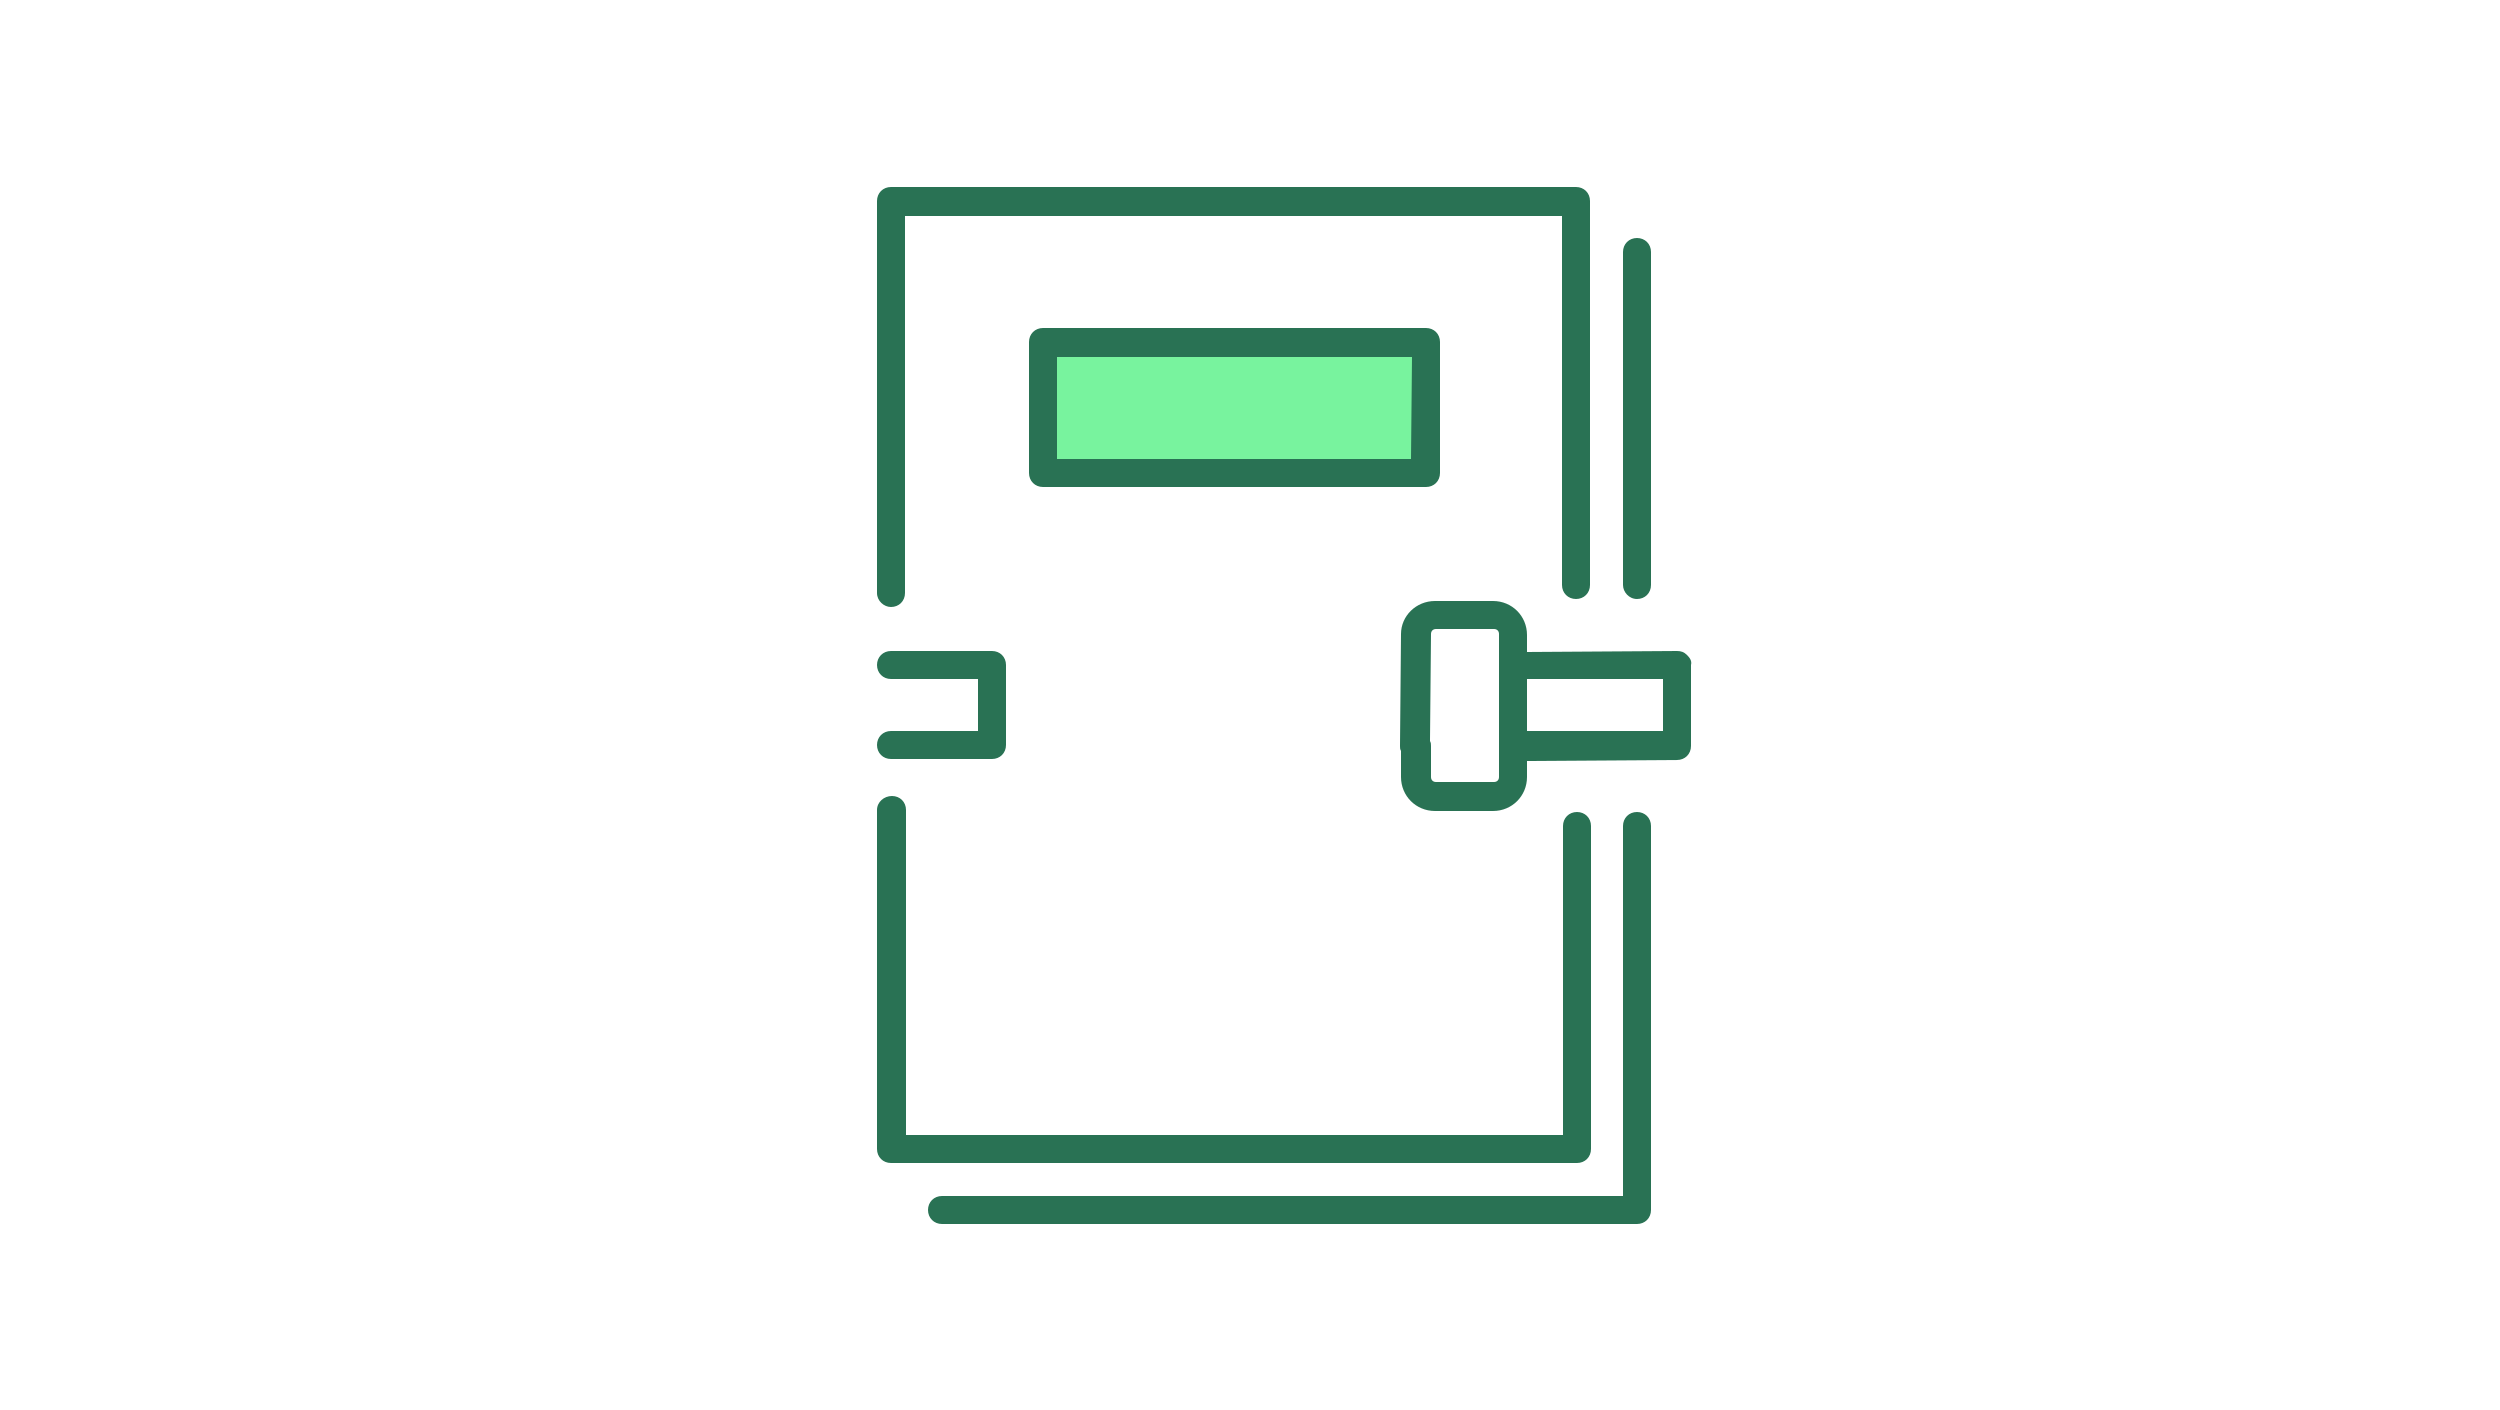 <?xml version="1.0" encoding="utf-8"?>
<!-- Generator: Adobe Illustrator 26.3.1, SVG Export Plug-In . SVG Version: 6.00 Build 0)  -->
<svg version="1.1" id="Calque_1" xmlns="http://www.w3.org/2000/svg" xmlns:xlink="http://www.w3.org/1999/xlink" x="0px" y="0px"
	 viewBox="0 0 250 141" style="enable-background:new 0 0 250 141;" xml:space="preserve">
<style type="text/css">
	.st0{fill:#78F39E;}
	.st1{fill:#297254;}
</style>
<path class="st0" d="M141.4,33.6h-37.5v13.8h37.5V33.6z"/>
<path class="st1" d="M159.1,114.9V82.6c0-0.8-0.6-1.4-1.4-1.4s-1.4,0.6-1.4,1.4v30.9H90.6V81c0-0.8-0.6-1.4-1.4-1.4
	c-0.8,0-1.5,0.6-1.5,1.4v33.9c0,0.8,0.6,1.4,1.4,1.4h68.6C158.5,116.3,159.1,115.7,159.1,114.9z"/>
<path class="st1" d="M89.1,60.7c0.8,0,1.4-0.6,1.4-1.4V21.6h29.8h35.9v36.9c0,0.8,0.6,1.4,1.4,1.4c0.8,0,1.4-0.6,1.4-1.4V20.1
	c0-0.8-0.6-1.4-1.4-1.4h-37.2H89.1c-0.8,0-1.4,0.6-1.4,1.4v39.2C87.7,60.1,88.4,60.7,89.1,60.7z"/>
<path class="st1" d="M104.3,32.8c-0.8,0-1.4,0.6-1.4,1.4v13.1c0,0.8,0.6,1.4,1.4,1.4h38.3c0.8,0,1.4-0.6,1.4-1.4V34.2
	c0-0.8-0.6-1.4-1.4-1.4H104.3z M141.1,45.9h-35.4V35.7h35.5L141.1,45.9L141.1,45.9z"/>
<path class="st1" d="M168.7,65.5c-0.3-0.3-0.6-0.4-1-0.4l-15,0.1v-1.7c0-1.9-1.5-3.4-3.4-3.4h-5.8c-1.9,0-3.4,1.5-3.4,3.3L140,74.6
	c0,0.2,0,0.3,0.1,0.5v2.6c0,1.9,1.5,3.4,3.4,3.4h5.8c1.9,0,3.4-1.5,3.4-3.4v-1.6l15-0.1c0.8,0,1.4-0.6,1.4-1.4v-8.1
	C169.2,66.1,169,65.8,168.7,65.5z M149.9,77.7c0,0.3-0.2,0.5-0.5,0.5h-5.8c-0.3,0-0.5-0.2-0.5-0.5v-3.1c0-0.2,0-0.3-0.1-0.5
	l0.1-10.7c0-0.3,0.2-0.5,0.5-0.5h5.8c0.3,0,0.5,0.2,0.5,0.5V77.7z M166.3,73.1h-13.6v-5.2h13.6V73.1z"/>
<path class="st1" d="M89.1,73.1c-0.8,0-1.4,0.6-1.4,1.4c0,0.8,0.6,1.4,1.4,1.4h10.1c0.8,0,1.4-0.6,1.4-1.4v-8c0-0.8-0.6-1.4-1.4-1.4
	H89.1c-0.8,0-1.4,0.6-1.4,1.4s0.6,1.4,1.4,1.4h8.7v5.2H89.1z"/>
<path class="st1" d="M163.7,81.2c-0.8,0-1.4,0.6-1.4,1.4v37H94.2c-0.8,0-1.4,0.6-1.4,1.4s0.6,1.4,1.4,1.4h69.5
	c0.8,0,1.4-0.6,1.4-1.4V82.6C165.1,81.8,164.5,81.2,163.7,81.2z"/>
<path class="st1" d="M163.7,59.9c0.8,0,1.4-0.6,1.4-1.4V25.2c0-0.8-0.6-1.4-1.4-1.4s-1.4,0.6-1.4,1.4v33.3
	C162.3,59.2,162.9,59.9,163.7,59.9z"/>
</svg>
